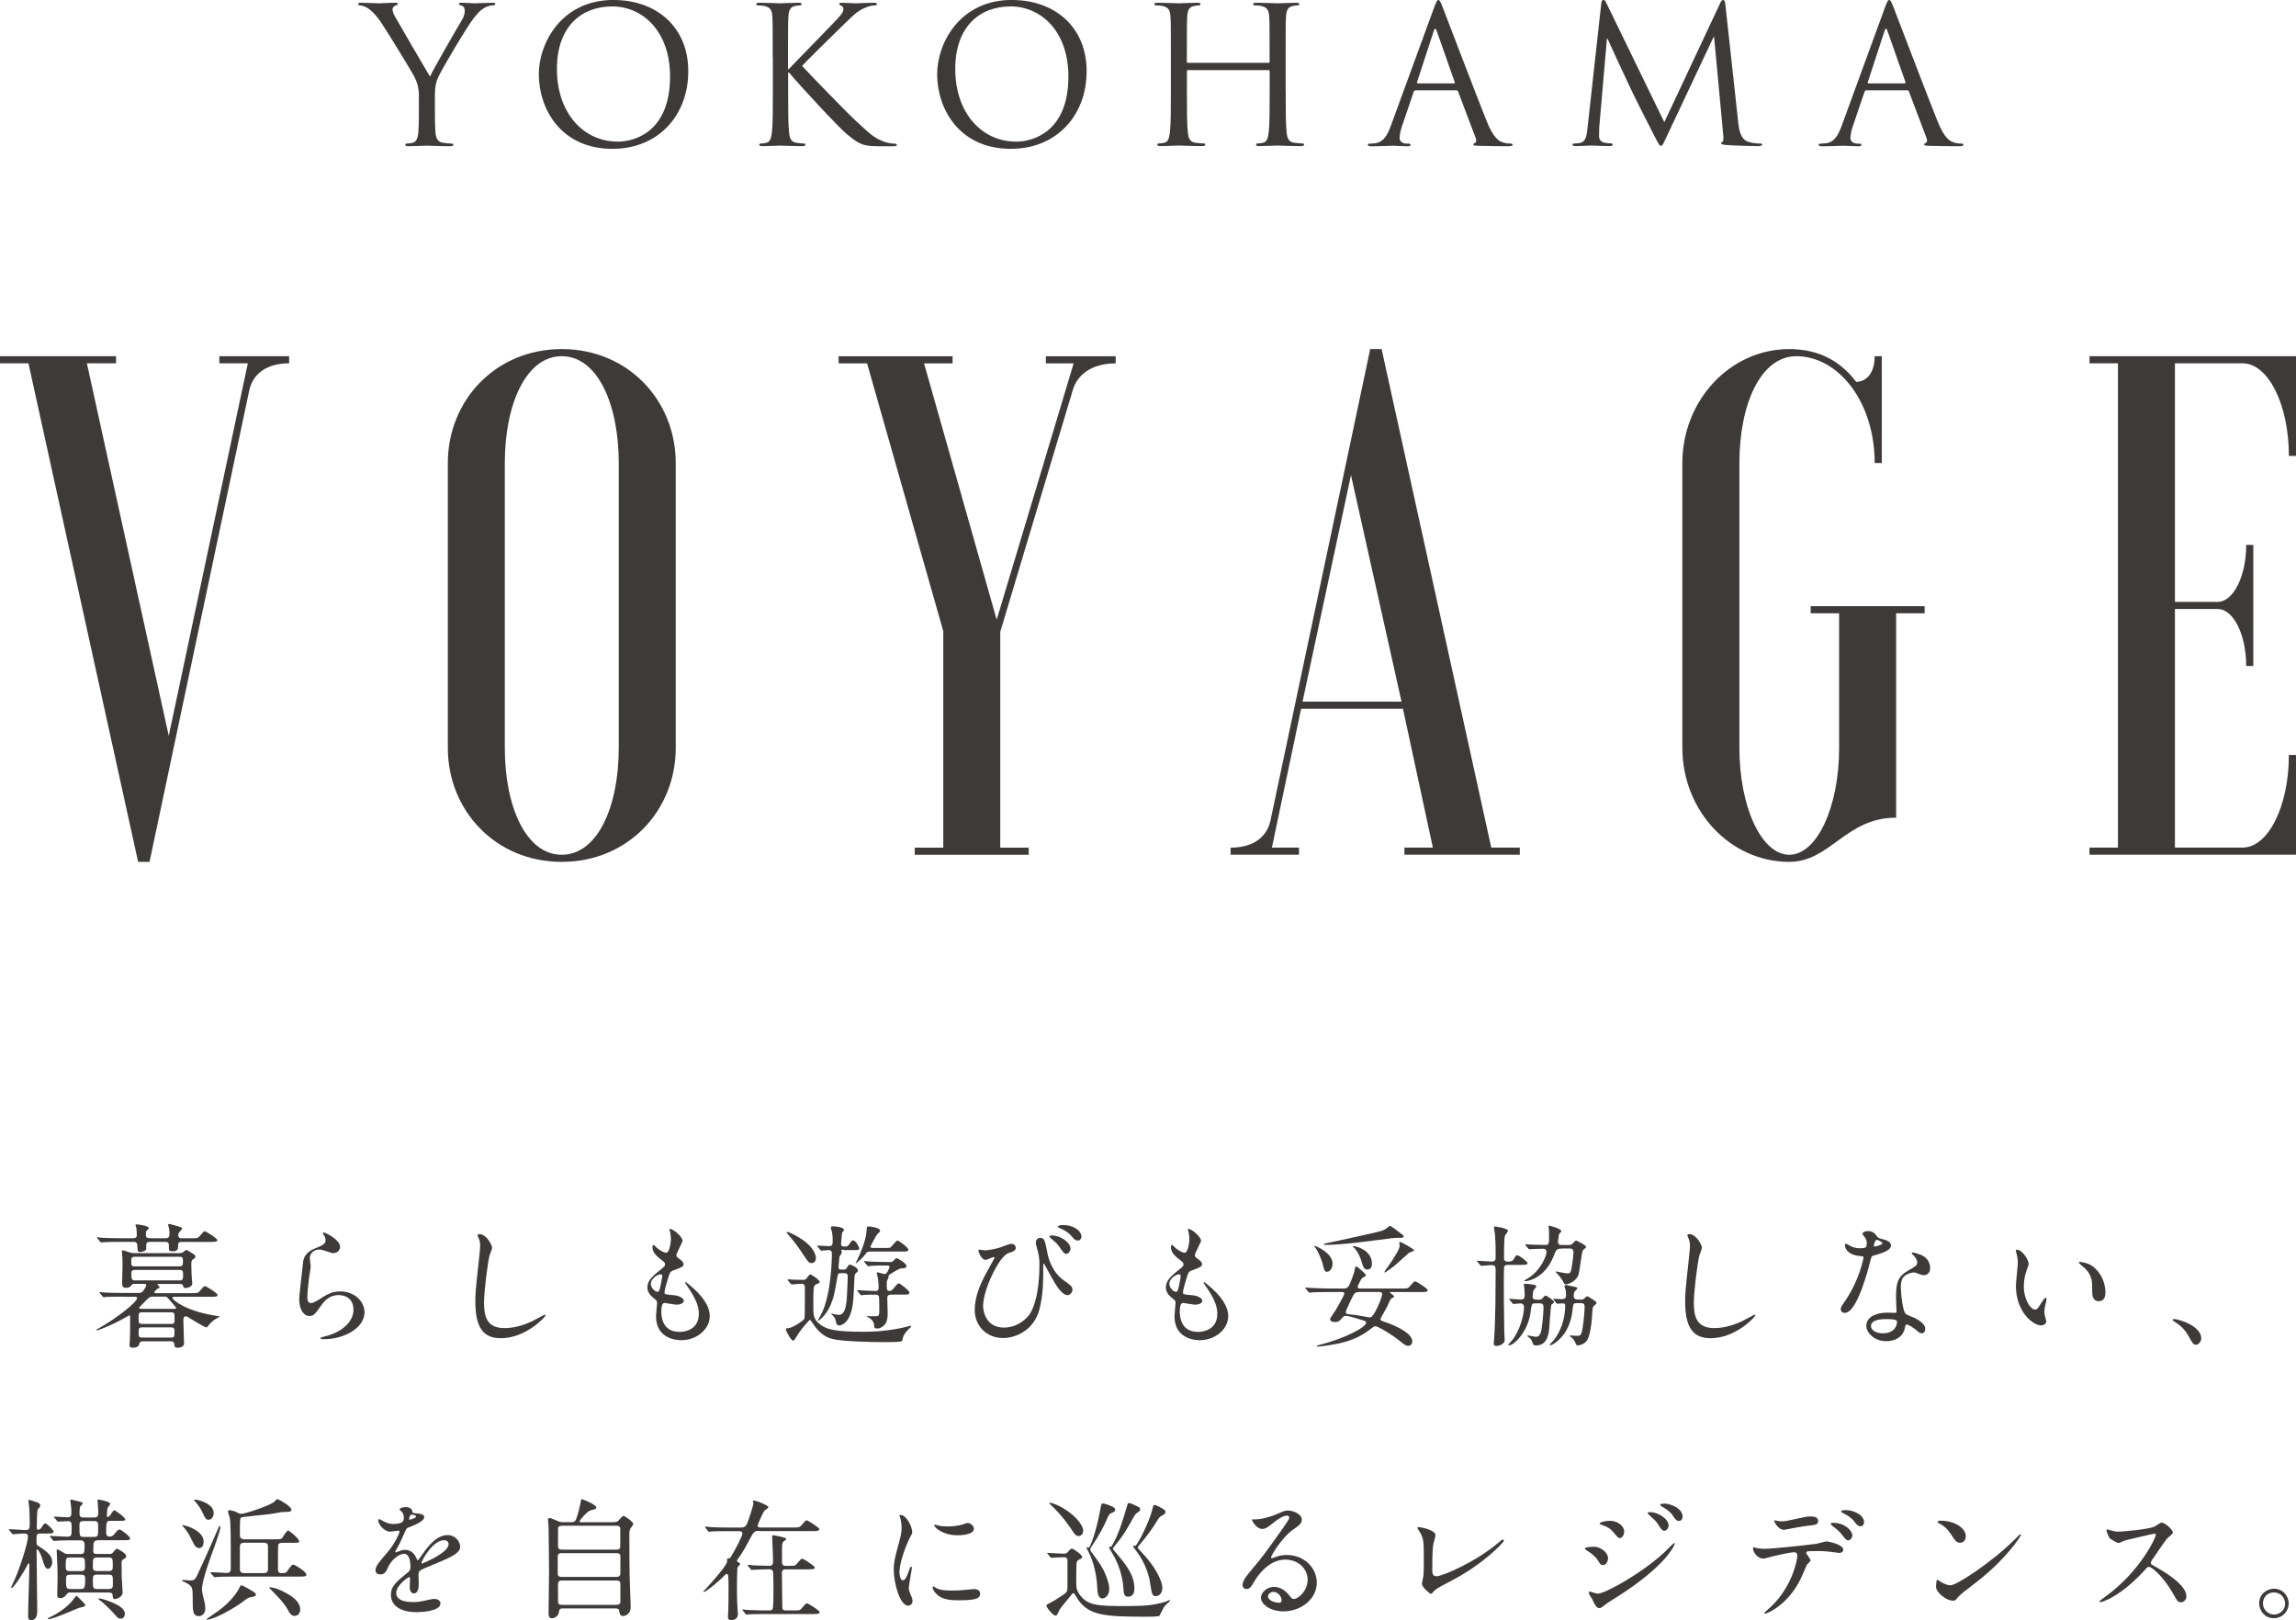 <?xml version="1.0" encoding="UTF-8"?>
<svg id="_レイヤー_2" data-name="レイヤー 2" xmlns="http://www.w3.org/2000/svg" viewBox="0 0 367.91 259.61">
  <defs>
    <style>
      .cls-1 {
        fill: #3e3a39;
      }
    </style>
  </defs>
  <g id="_レイヤー_1-2" data-name="レイヤー 1">
    <g>
      <g>
        <path class="cls-1" d="M19.78,207.78c-1.88,0-2.49.04-2.71.04-.06.02-.38.06-.45.06s-.11-.06-.19-.15l-.4-.49c-.09-.09-.09-.11-.09-.13,0-.04.02-.06.06-.06.15,0,.81.06.94.08,1.04.04,1.92.06,2.92.06h2.26c.34,0,.6,0,.85-.36.06-.09.47-.64.47-.89,0-.21-.23-.21-.36-.21h-1.51c-.28,0-.38.02-.53.26-.19.28-.49.38-.83.38-.6,0-.64-.34-.64-.87,0-.36.06-2.04.06-2.39,0-.02,0-1.45-.02-1.6-.02-.17-.08-.92-.08-1.06,0-.09.06-.09.15-.09.17,0,.96.3,1.11.34.4.11.6.11.94.11h6.92c.25,0,.49,0,.75-.19.08-.04.36-.34.43-.34.13,0,1.11.64,1.3.77.11.09.19.17.19.3,0,.19-.08.26-.43.49-.23.17-.23.28-.23,1.09s.06,1.75.11,2.3c0,.11.04.34.04.43,0,.66-1.02.75-1.04.75-.32,0-.36-.15-.43-.34-.06-.28-.23-.32-.53-.32h-3.37c-.11,0-.21,0-.21.06,0,.09.34.36.34.43,0,.11-.02.15-.32.28-.19.09-.51.43-.51.58,0,.13.17.13.28.13h5.64c.96,0,1.07,0,1.36-.36.6-.7.66-.77.87-.77.13,0,1.98,1.13,1.98,1.41,0,.3-.43.3-1.15.3h-5.75c-.17,0-.34,0-.34.17,0,.32,2.02,2.02,6.52,2.79.13.02,1.07.17,1.07.21s-.43.23-.49.28c-.66.38-.72.47-1.32,1.13-.04.04-.23.32-.26.32-.53,0-3.11-1.79-3.34-1.79-.43,0-.43.45-.43.66,0,.28.11,3.6.11,3.73,0,.49-.64.66-1.04.66-.49,0-.51-.28-.53-.6-.04-.43-.38-.43-.53-.43h-4.47c-.17,0-.49,0-.58.32-.06.3-.17.7-1.06.7-.28,0-.53-.02-.53-.49,0-.13.04-.64.06-.75.04-.7.04-1.55.04-2.26v-1.51c0-.09-.04-.17-.15-.17-.02,0-1.32.75-1.53.85-.75.4-3.2,1.55-3.71,1.55-.04,0-.08-.02-.08-.06,0-.02.36-.21.58-.34,2.73-1.55,6.01-4.11,6.01-4.77,0-.21-.28-.21-.45-.21h-1.7ZM26.41,198.43c.6,0,.75-.19.75-.68,0-.3-.04-.66-.06-.89-.02-.11-.17-.51-.17-.6,0-.11.15-.13.21-.13.04,0,1.77.47,1.9.55.09.04.13.11.13.21s-.19.3-.32.43c-.19.21-.28.3-.28.6,0,.51.34.51.68.51h1.38c.94,0,1.07.02,1.36-.34.62-.7.66-.79.85-.79.13,0,1.98,1.13,1.98,1.41,0,.3-.43.3-1.13.3h-4.49c-.41,0-.66.06-.66.47,0,.04,0,.6-.06.68-.17.26-.38.36-.81.36-.55,0-.6-.19-.6-.45,0-.94,0-1.07-.7-1.07h-2.22c-.34,0-.72,0-.72.51v.66c-.15.36-.77.45-.96.45-.43,0-.4-.06-.47-1.02-.02-.55-.28-.6-.7-.6h-2.41c-.51,0-1.81.02-2.37.06-.04,0-.25.04-.3.04-.08,0-.13-.06-.19-.15l-.41-.49c-.08-.09-.11-.11-.11-.13,0-.04.04-.06.08-.06.15,0,.79.09.94.09,1.04.04,1.92.06,2.92.06h1.83c.38,0,.64-.04.64-.49,0-.04,0-.66-.06-1.15-.02-.06-.15-.38-.15-.45,0-.13.15-.13.19-.13.21,0,1.94.23,1.94.58,0,.13-.04.15-.34.43-.13.11-.13.34-.13.49,0,.57.06.72.77.72h2.26ZM21.63,201.39c-.53,0-.6.13-.6.77s.06.77.6.77h7.09c.51,0,.6-.13.6-.77s-.06-.77-.6-.77h-7.09ZM28.77,205.18c.57,0,.57-.26.57-.85s0-.83-.57-.83h-7.14c-.58,0-.58.3-.58.68,0,.83.09,1,.6,1h7.12ZM22.81,210.29c-.6,0-.6.17-.6.94s0,.92.6.92h4.58c.58,0,.58-.15.58-.92s0-.94-.58-.94h-4.58ZM27.36,214.34c.6,0,.6-.17.6-.92,0-.49,0-.72-.6-.72h-4.54c-.6,0-.6.21-.6.83s0,.81.6.81h4.54ZM27.77,209.74c.34,0,.45,0,.45-.15,0-.09-.38-.51-.51-.66-.15-.15-.83-.98-.92-1.04-.15-.11-.26-.11-.47-.11h-1.81c-.3,0-.49,0-.85.36-.17.17-1.36,1.32-1.36,1.43,0,.17.23.17.34.17h5.13Z"/>
        <path class="cls-1" d="M54.5,199.79c0,.43-.34,1.02-1.09,1.02-.19,0-.3-.02-1.26-.36-.34-.13-.68-.21-1-.21-.87,0-1.51.6-1.51,1.41,0,.19.15,1.11.15,1.3s-.21,1.45-.26,1.75c-.11.79-.28,2.6-.28,3.13,0,.32.02.98.55.98.4,0,1.02-.38,1.24-.51,1.3-.85,2.11-1.36,3.47-1.36,2.28,0,3.9,1.6,3.9,3.34,0,2.6-3.39,4.32-6.48,4.32-.28,0-.58,0-.58-.17,0-.11.47-.21.62-.26,2.66-.6,4.67-2.28,4.67-4.28,0-2.24-1.94-2.36-2.36-2.36-.75,0-1.83.23-2.77,1.6-.98,1.38-1.21,1.75-1.94,1.75-.89,0-1.62-1.02-1.62-2.66,0-.89.51-4.81.58-5.6.06-.75.15-1.83,1.94-2.56,1.19-.49,1.7-.7,1.7-1.32,0-.4-.15-.64-.36-.96-.04-.08-.11-.21-.04-.28.15-.13,2.73,1.11,2.73,2.3Z"/>
        <path class="cls-1" d="M78.85,199.98c0,.21-.36,1.02-.4,1.19-.3,1.09-.89,5.79-.89,7.58,0,2.15.4,4.07,3.26,4.07,1.04,0,2.58-.21,4.47-1.11.32-.15,1.94-1.04,2.02-1.04s.11.06.11.11c0,.23-3.15,3.66-7.16,3.66-2.77,0-4.09-1.6-4.09-5.88,0-1.32.04-1.75.49-5.92.08-.7.28-2.45.28-3.05,0-.38-.06-.75-.19-1.04-.02-.06-.23-.55-.23-.58,0-.15.17-.21.3-.21,1.11,0,2.04,1.73,2.04,2.22Z"/>
        <path class="cls-1" d="M109.38,198.83c0,.19-1,1.98-1,2.34,0,.15.11.3.38.49.51.36.77.6.77.92,0,.34-.23.51-1.58.98-.58.19-.62.34-1.02,1.68-.13.45-.45,1.47-.45,1.85,0,.34.08.34,1.58.47.51.04,1.51.36,1.51.89,0,.38-.58.62-1.11.62-.32,0-1.85-.28-1.96-.28-.53,0-.53,1-.53,1.47.02.96.28,3.17,2.94,3.17.9,0,3.07-.38,3.07-2.9,0-.92-.19-2.13-2.11-4.81-.06-.09-.08-.15-.08-.21,0-.19.47.21.53.26,2.45,1.98,3.41,3.66,3.41,5.16,0,2.02-2.04,3.83-4.54,3.83-.4,0-4.07,0-4.07-3.86,0-.34.17-1.79.17-2.09,0-.26-.04-.4-.4-.68-.77-.57-1.15-1.15-1.15-1.81s.23-1.34,1.58-2.43c1.11-.89,1.24-.98,1.24-1.28,0-.28-.11-.36-.58-.72-.62-.49-1.43-1.13-1.43-2.02,0-.15.04-.38.19-.38.11,0,.47.45.55.51.58.47,1.19.75,1.45.75.6,0,.77-1.9.77-2.19,0-.43-.11-1.13-.21-1.43-.04-.09-.04-.15-.04-.21.64-.06,2.13,1.34,2.13,1.92ZM105.84,204.2c-.49,0-1.55.72-1.55,1.53,0,.64.66,1.28,1.09,1.28.08,0,.19-.06.23-.17.19-.36.51-2.17.51-2.28,0-.17,0-.36-.28-.36Z"/>
        <path class="cls-1" d="M126.27,205.2q-.08-.11-.08-.15s.04-.04.06-.04c.15,0,.94.06,1.11.06.4.02.55.02,1.32.02.23,0,.38,0,.58-.26.28-.38.43-.6.58-.6.23,0,1.51.89,1.51,1.21,0,.13-.13.19-.62.4-.4.17-.4.51-.4,3.54,0,1.38,0,2.04,1.13,2.88,1.06.81,2.45,1.15,6.99,1.15,3.49,0,5.96-.6,6.62-.75.13-.02.75-.21.83-.21.04,0,.11.02.11.09s-.23.28-.43.47c-.21.21-.85.89-.94,1.53-.02.26-.04.3-.17.38-.21.15-2.28.15-2.71.15-1.87,0-6.69-.09-8.41-.51-1.51-.38-2.49-1.53-3.15-2.56-.3-.45-.34-.49-.41-.49-.11,0-1.41,1.41-2.09,2.58q-.45.75-.58.75c-.38,0-1.19-1.58-1.19-1.81,0-.19.15-.19.38-.19.51,0,2.36-1.11,2.56-1.49.09-.19.11-.19.11-4.98,0-.66-.41-.66-.6-.66-.23,0-1.34.11-1.51.11-.08,0-.11-.04-.19-.13l-.41-.49ZM130.73,201.63c0,.43-.23.77-.7.77-.4,0-.51-.15-1.32-1.36-.49-.77-1.34-1.98-2.32-3.11-.32-.34-.34-.4-.34-.43,0-.06.04-.09.09-.09.3,0,1.47.62,1.94.92,2.41,1.47,2.66,2.85,2.66,3.3ZM135.18,200.26c-.23,0-.38,0-.38.13,0,.04.11.23.11.28,0,.13-.36.62-.4.75-.04.51-.15,1.58-.15,1.64,0,.38.17.38.45.38h.41c.23,0,.32,0,.47-.26.25-.43.32-.53.53-.53.15,0,1.26.47,1.26.94,0,.13-.08.21-.15.26-.28.26-.36.3-.38.51-.09.98-.13,3-.23,4.05-.36,3.81-2.04,3.98-2.24,3.98-.32,0-.43-.21-.47-.38-.15-.62-.17-.75-.49-1.13-.04-.06-.32-.28-.32-.36,0-.04.02-.04.04-.04.06,0,.3.08.36.11.3.04.68.11.83.11.81,0,1.15-.98,1.26-2.68.06-1.09.15-2.66.15-3.45,0-.47-.21-.55-.55-.55h-.53c-.32,0-.47.04-.55.47-.55,3.13-.6,3.41-1.17,4.75-.6,1.41-1.77,2.41-1.94,2.41-.02,0-.04,0-.04-.04,0-.02.43-.79.51-.96,1.64-3.15,1.73-8.86,1.73-9.78,0-.21-.04-.55-.51-.55-.17,0-1.04.09-1.17.09-.06,0-.11-.04-.19-.13l-.4-.49q-.08-.11-.08-.15s.04-.04.06-.04c.26,0,1.45.08,1.7.08.72,0,.72-.11.72-1.06,0-.32-.02-.72-.11-1.19-.02-.11-.19-.6-.19-.7,0-.15.11-.21.36-.21.36,0,1.75.11,1.75.58,0,.09-.28.36-.3.45-.04.17-.17,1.73-.17,1.81,0,.36.3.4.72.4.21,0,.38-.06.6-.38.32-.49.41-.62.62-.62.38,0,.96,1.02.96,1.26,0,.3-.11.3-.96.3h-1.49ZM139.54,200.56c-.55,0-.6.04-1.02.6-.49.64-1.38,1.3-1.38,1.3-.02,0-.04-.02-.04-.04s.04-.09.26-.53c1.28-2.62,1.49-4.22,1.51-4.73.02-.58.02-.62.36-.62.17,0,1.79.15,1.79.68,0,.15-.04.19-.41.51-.21.21-1.13,1.96-1.13,2.04,0,.21.26.21.49.21h1.64c.55,0,.89,0,1.04-.06.21-.11.92-1.13,1.17-1.13.21,0,1.73,1.13,1.73,1.45s-.28.32-.87.32h-5.13ZM142.78,207.46c-.55,0-.6.3-.6.58,0,.38.06,2.02.06,2.36,0,1.24-.23,1.7-.77,2.15-.26.19-.58.34-.9.34-.47,0-.47-.17-.49-.45-.02-.75-.62-1.15-.75-1.24-.08-.04-.43-.17-.43-.23s.13-.06.17-.06c.23,0,1.24.02,1.43,0,.26-.02.4-.09.4-.89,0-.4,0-1.75-.04-2.07-.02-.26-.08-.49-.6-.49s-1.24,0-1.77.04c-.06.02-.38.06-.45.06-.15,0-.7-.75-.7-.77,0-.04.04-.06.08-.06s.72.06.83.06c.47.02,1.7.09,2.09.09.45,0,.45-.38.45-.62,0-.79-.11-1.36-.15-1.6-.02-.11-.15-.58-.15-.66s.06-.11.11-.11c.19,0,1,.28,1.17.28.36,0,.77-.98.77-1.19,0-.13-.08-.19-.43-.19h-1.11c-.28,0-1.26.04-1.68.08-.04.02-.17.04-.19.04-.08,0-.11-.06-.19-.15l-.41-.49c-.08-.09-.08-.11-.08-.13,0-.04.02-.06.06-.06.15,0,.81.06.96.09.81.02,1.77.06,2.56.06h.64c.26,0,.36-.04.6-.3.08-.11.25-.32.43-.32.08,0,1.55.79,1.55,1.28,0,.32-.34.34-.66.34-.36.02-.47.06-1.49.66-.26.15-.72.43-.72.55,0,.19,0,.38-.08.47-.19.26-.21.32-.21,1.02,0,.75.08.94.43.94s.51-.23.64-.38c.62-.75.68-.83.87-.83.21,0,1.7,1.15,1.7,1.47s-.38.32-.58.32h-2.39Z"/>
        <path class="cls-1" d="M160.49,199.81c1.21-.45,1.34-.49,1.6-.49.53,0,.68.47.68.6,0,.49-.38.62-1.19.89-1.45.47-4.05,5.84-4.05,8.46,0,.92.51,3.47,3.32,3.47,2.11,0,3.68-1.36,4.24-2.3,1.47-2.45,1.47-7.01,1.47-7.69,0-.83-.04-1.45-.28-2.32-.28-.96-.3-1.07-.3-1.3,0-.6.45-.77.7-.77.68,0,.75.38,1.17,2.49.19.98.81,3.07,2.68,4.37,1.13.79,1.32,1.02,1.32,1.43,0,.49-.43.89-.77.89-.94,0-1.92-1.68-2.47-2.66-.21-.36-1.28-2.41-1.36-2.41-.06,0-.08.21-.08.26,0,2.47,0,4.62-.58,6.97-.87,3.49-3.83,4.71-5.88,4.71-2.62,0-4.52-1.96-4.52-4.49,0-2.24.98-4.37,2.02-6.24.08-.17,1.17-2.11,1.17-2.13,0-.06-.09-.11-.15-.11-.21,0-1.07.45-1.26.45-.81,0-1.19-1.43-1.19-1.45,0-.11.04-.19.13-.19.06,0,.83.11.98.11.13,0,1.38-.11,2.58-.53ZM171.54,200.11c0,.28-.28.81-.66.81-.34,0-.51-.21-1.06-1.04-.32-.45-.55-.7-1.38-1.41-.08-.06-.28-.23-.28-.32,0-.11.19-.17.38-.17,1.41,0,3,1.11,3,2.13ZM173.29,198.17c0,.23-.17.62-.55.62-.45,0-.72-.3-1.11-.79-.32-.4-1.15-.96-1.85-1.21-.21-.09-.26-.19-.26-.23,0-.15.41-.26.79-.26,1.68,0,2.98.89,2.98,1.87Z"/>
        <path class="cls-1" d="M192.46,198.83c0,.19-1,1.98-1,2.34,0,.15.11.3.38.49.51.36.77.6.77.92,0,.34-.23.51-1.58.98-.58.19-.62.34-1.02,1.68-.13.45-.45,1.47-.45,1.85,0,.34.08.34,1.58.47.51.04,1.51.36,1.51.89,0,.38-.58.62-1.11.62-.32,0-1.85-.28-1.96-.28-.53,0-.53,1-.53,1.47.02.96.28,3.17,2.94,3.17.9,0,3.07-.38,3.07-2.9,0-.92-.19-2.13-2.11-4.81-.06-.09-.08-.15-.08-.21,0-.19.47.21.53.26,2.45,1.98,3.41,3.66,3.41,5.16,0,2.02-2.04,3.83-4.54,3.83-.4,0-4.07,0-4.07-3.86,0-.34.17-1.79.17-2.09,0-.26-.04-.4-.4-.68-.77-.57-1.15-1.15-1.15-1.81s.23-1.34,1.58-2.43c1.11-.89,1.24-.98,1.24-1.28,0-.28-.11-.36-.58-.72-.62-.49-1.43-1.13-1.43-2.02,0-.15.04-.38.19-.38.11,0,.47.45.55.51.58.47,1.19.75,1.45.75.6,0,.77-1.9.77-2.19,0-.43-.11-1.13-.21-1.43-.04-.09-.04-.15-.04-.21.64-.06,2.13,1.34,2.13,1.92ZM188.92,204.2c-.49,0-1.55.72-1.55,1.53,0,.64.66,1.28,1.09,1.28.08,0,.19-.06.23-.17.19-.36.51-2.17.51-2.28,0-.17,0-.36-.28-.36Z"/>
        <path class="cls-1" d="M212.98,207.04c-.47,0-1.94,0-2.68.06-.06,0-.38.04-.45.04-.08,0-.13-.04-.19-.13l-.41-.49c-.08-.11-.11-.11-.11-.15s.04-.04.09-.04c.15,0,.81.06.94.06.98.04,1.94.09,2.92.09h2.15c.66,0,.85,0,1.55-2.02.26-.7.28-.87.34-1.28.02-.11.02-.23.21-.23s1.47,1.17,1.51,1.34v.06c0,.13-.06.19-.51.4-.23.11-.79,1.32-.79,1.45,0,.28.15.28.6.28h6.43c.94,0,1.04,0,1.34-.36.6-.7.68-.79.87-.79.13,0,1.98,1.13,1.98,1.41,0,.3-.43.3-1.13.3h-4.79c-.06,0-.15,0-.15.06s.7.51.7.66c0,.13-.51.34-.58.43-.06.06-.47,1.06-.58,1.26-.08.17-.66,1.21-.92,1.66-.04.06-.11.17-.11.28,0,.21.26.3.45.36,2.68.89,4.64,2.07,4.64,3.2,0,.47-.34.72-.64.72-.34,0-.6-.15-1.49-.89-.94-.77-3.32-2.26-3.79-2.26-.19,0-.21.02-.87.53-1.47,1.17-3.26,1.87-5.11,2.26-.72.15-2.62.47-3.22.47-.04,0-.19,0-.19-.11,0-.04.04-.06.49-.17,4.09-1.04,7.43-2.83,7.43-3.54,0-.23-.11-.26-.98-.53-.11-.04-1.81-.58-2.3-.58-.19,0-.34.06-.58.36-.4.49-.62.64-1.09.64-.26,0-.83-.06-.83-.45,0-.21.72-1.17.85-1.38.26-.43,1.45-2.49,1.45-2.77,0-.21-.3-.21-.51-.21h-1.98ZM210.65,199.64c.13,0,2.88,1.09,2.88,2.85,0,.77-.43,1.3-.89,1.3-.38,0-.43-.15-.72-1.36-.08-.3-.72-2.04-1.19-2.53-.04-.06-.15-.17-.13-.21,0-.04.04-.04.06-.04ZM222.77,196.45c.15,0,2.04,1.45,2.11,1.53.02.06.04.13.04.15,0,.13-.17.23-.38.23-.89,0-1-.02-1.58.06-2.96.38-7.73,1.07-10.63,1.07-.06,0-.17-.02-.17-.11s.04-.11.43-.17c1.11-.21,6.52-1.41,7.65-1.68,1.58-.36,1.68-.47,2.36-1.04.04,0,.11-.04.17-.04ZM217.92,207.04c-.38,0-.72,0-.98.38-.21.32-1.3,2.6-1.3,2.83,0,.17.11.28.28.32s1.09.13,1.3.15c.36.04,2.02.38,2.24.38.28,0,.4-.09.75-.64.85-1.45,1.26-2.79,1.26-3.05,0-.38-.28-.38-.6-.38h-2.94ZM216.9,199.69c.43,0,2.94.64,2.94,2.81,0,.77-.43.94-.72.94-.55,0-.68-.4-.89-1.11-.49-1.66-1.15-2.28-1.24-2.36-.17-.13-.21-.17-.21-.21,0-.02.02-.06.13-.06ZM224.39,199.03c.15,0,2.21,1.13,2.21,1.32,0,.15-.68.32-.79.38s-1.68,1.53-2.02,1.81c-.72.62-1.79,1.38-1.9,1.38-.04,0-.06-.02-.06-.06,0-.11.47-.75.6-.92,1.17-1.66,1.85-2.85,1.85-3.3,0-.08-.06-.38-.06-.49,0-.09.11-.13.17-.13Z"/>
        <path class="cls-1" d="M241.67,202.69c-.17,0-.6,0-.66.36-.02.09-.04,1.49-.04,1.98,0,3,0,4.26.08,8.39,0,.19.06,1.13.06,1.34,0,.53-.75.92-1.32.92-.3,0-.43-.15-.43-.36v-.15c.08-.49.3-3.32.3-11.46,0-.75,0-.98-.72-.98-.23,0-1.38.11-1.58.11-.09,0-.13-.04-.19-.13l-.4-.49c-.06-.06-.11-.11-.11-.15s.06-.04.08-.04c.26,0,1.9.13,2.24.13.6,0,.68-.26.68-.68,0-1.38,0-2.3-.11-3.73-.02-.15-.15-.85-.15-1,0-.06,0-.21.17-.21.08,0,2.07.28,2.07.7,0,.15-.49.7-.51.85-.13.55-.13,2.85-.13,3.51,0,.19,0,.57.64.57.26,0,.7-.04.85-.3.41-.66.43-.72.64-.72.28,0,1.64,1.02,1.64,1.24,0,.3-.43.3-1.15.3h-1.96ZM246.04,208.85c-.6,0-.62.13-.77,1.38-.38,3.05-2.6,5.35-3.47,5.35-.09,0-.13-.04-.13-.09.04-.04.68-.77.77-.89,1.02-1.36,1.77-3.73,1.77-5.15,0-.58-.47-.58-.62-.58s-.96.09-1.07.09c-.08,0-.13-.06-.19-.15l-.41-.49c-.08-.09-.11-.11-.11-.13,0-.04.04-.06.09-.06.28,0,1.53.11,1.79.11.28,0,.62-.04.62-.66,0-.11-.02-1.11-.06-1.28,0-.06-.08-.36-.08-.43,0-.13.08-.15.3-.15.08,0,1.73.09,1.73.4,0,.13-.45.58-.49.68-.06.19-.13.83-.13.96,0,.51.45.51.64.51h.4c.08,0,.26,0,.43-.11.11-.08.45-.55.58-.55.26,0,1.41.83,1.41,1.04,0,.11-.4.36-.45.43-.11.19-.3,3.32-.36,3.96-.08.66-.28,2.56-2.07,2.56-.43,0-.45-.04-.68-.66-.15-.4-.34-.53-.6-.72-.02-.02-.13-.11-.13-.17s.06-.06.11-.06c.08,0,1.06.23,1.28.23.55,0,.77-.64.85-1.09.17-.94.34-2.77.34-3.66,0-.6-.34-.62-.66-.62h-.62ZM250.19,200.09c-.77,0-.83.17-1.28,1.3-1.28,3.2-3.81,3.92-4.54,3.92-.06,0-.11-.02-.11-.09,0-.04.77-.49.92-.6,1.85-1.32,2.64-3.49,2.64-3.98,0-.4-.3-.53-.45-.53-.45,0-1.7.02-2.11.06-.04.02-.13.02-.19.02s-.11-.04-.19-.13l-.4-.49c-.06-.06-.08-.11-.08-.15,0-.02.02-.04.06-.04.13,0,.66.06.77.06.36.02,2,.06,2.37.06.62,0,.62-.15.62-1.53,0-.3,0-.92-.04-1.19-.02-.04-.06-.21-.06-.26,0-.06.04-.11.11-.11.08,0,1.96.47,1.96.87,0,.11-.36.43-.38.53-.02.04-.17,1.11-.17,1.21,0,.49.49.49.64.49h1c.21,0,.53,0,.81-.32.17-.19.36-.4.47-.4.06,0,1.58.72,1.58,1,0,.15-.04.17-.47.53-.23.19-.53,3.39-.75,4-.36,1-1.58,1.49-2.02,1.49-.19,0-.21-.04-.45-.49-.19-.38-.72-1.02-.96-1.28-.02-.02-.21-.19-.21-.23,0-.06.06-.06.11-.06.02,0,1.45.3,1.73.3.58,0,.6,0,.89-2.04.04-.23.13-.94.13-1.34,0-.55-.36-.6-.62-.6h-1.3ZM248.98,208.29c-.06-.04-.08-.11-.08-.13,0-.04.02-.04.06-.04.08,0,1.09.06,1.3.06.49,0,.68-.19.68-.62,0-.04,0-.55-.08-.89-.02-.09-.17-.45-.17-.53,0-.13.11-.23.3-.23.3.06,1.11.26,1.53.34.13.04.23.11.23.21s-.43.47-.47.55c-.06.15-.11.3-.11.6,0,.43.13.64.7.64h.51c.15,0,.3,0,.51-.19.34-.32.38-.34.45-.34.11,0,1.49.81,1.49,1.04,0,.15-.04.19-.45.53-.19.15-.19.34-.3,2.02-.06.77-.3,2.9-.83,3.56-.41.53-1.09.72-1.45.72-.19,0-.19-.02-.43-.55-.19-.47-.6-.75-.68-.81-.13-.09-.15-.13-.15-.17,0-.06.06-.06.08-.06.19,0,1,.06,1.17.06.55,0,.62-.26.79-1.17.23-1.3.34-3.05.34-3.49,0-.58-.36-.58-.7-.58h-.47c-.62,0-.64.04-.75.96-.09.89-.38,3.49-2.6,5.26-.49.38-.87.53-1,.53-.06,0-.08-.04-.08-.06,0-.13.47-.53.55-.62,1.28-1.53,1.94-3.71,1.94-5.69,0-.26-.13-.34-.43-.34-.13,0-.75.06-.83.06-.06,0-.11-.04-.19-.15l-.41-.49Z"/>
        <path class="cls-1" d="M272.71,199.98c0,.21-.36,1.02-.4,1.19-.3,1.09-.89,5.79-.89,7.58,0,2.15.4,4.07,3.26,4.07,1.04,0,2.58-.21,4.47-1.11.32-.15,1.94-1.04,2.02-1.04s.11.06.11.11c0,.23-3.15,3.66-7.16,3.66-2.77,0-4.09-1.6-4.09-5.88,0-1.32.04-1.75.49-5.92.08-.7.28-2.45.28-3.05,0-.38-.06-.75-.19-1.04-.02-.06-.23-.55-.23-.58,0-.15.17-.21.3-.21,1.11,0,2.04,1.73,2.04,2.22Z"/>
        <path class="cls-1" d="M299.15,199.26c0-.32-.11-.64-.3-.94-.06-.11-.41-.51-.41-.6,0-.26.45-.45.87-.45.85,0,1.19.47,1.53.94.11.15.32.23.96.4.4.11,1.21.34,1.21.94,0,.81-1.19,1.19-2.92,1.7-.19.06-.21.13-.41.87-.25,1.06-2.09,8.26-4.05,8.26-.58,0-.66-.38-.66-.6,0-.3.06-.4.7-1.32,2.32-3.41,2.94-6.84,2.94-6.94,0-.19-.15-.21-.47-.23-2.51-.21-2.51-1.7-2.51-1.73,0-.09.02-.26.15-.26.08,0,.15.02.58.28.23.15.83.45,1.64.45.04,0,.79,0,.94-.13.15-.13.19-.47.19-.66ZM305.28,212.6c-.28,1.85-1.9,2.32-3,2.32-2.02,0-3.22-1.41-3.22-2.47,0-1.38,1.51-2.11,3.43-2.11.17,0,.96.04,1.11.04.19,0,.3-.02.3-.23,0-.32-.08-1.75-.08-2.04,0-2.34.13-3.47,1.92-4.49,1.32-.77,1.47-.83,1.47-1.38,0-.47-.47-.96-.6-1.09-.19-.17-.28-.26-.28-.34,0-.06.06-.11.15-.11.15,0,.81.19,1.26.36,1.47.55,1.55,1.85,1.55,2.17,0,.81-.58,1.11-1,1.11-.02,0-.28,0-.49-.09-.81-.3-.89-.34-1.15-.34-.51,0-1.21.3-1.55.64-.49.47-.51,1.24-.51,1.77s.21,3.83.85,4.28c.19.15,1.19.49,1.38.6.45.23,1.68.92,1.68,1.7,0,.36-.15.75-.58.75-.21,0-.34-.06-.66-.34-.58-.51-1.55-1.17-1.85-1.04-.08.04-.08.13-.13.34ZM302.21,211.38c-.49,0-2.41,0-2.41,1.13,0,.51.64,1.15,1.92,1.15,2.07,0,2.36-1.62,2.24-1.96-.11-.32-1.26-.32-1.75-.32ZM301.64,199.2c0-.15-.75-.53-.87-.53-.36,0-.51.87-.51.94,0,.04.02.11.04.13.06.06,1.34-.21,1.34-.53Z"/>
        <path class="cls-1" d="M325.07,202.54c0,.17-.04.23-.26.85-.3.83-.51,1.62-.51,2.75,0,2.15,1.11,3.71,1.77,3.71.36,0,.45-.11,1.09-1.17.13-.21.49-.72.66-.72.06,0,.11.09.11.17s-.04.36-.06.43c-.23.98-.28,1.17-.28,1.62,0,.36.06.64.13.85.06.23.17.6.17.7,0,.43-.45.66-.81.66-1.36,0-4.05-2.24-4.05-6.31,0-.6.3-3.22.3-3.77,0-.43-.08-1-.15-1.24-.15-.53-.17-.6-.17-.72,0-.06.08-.09.13-.09.98,0,1.94,1.7,1.94,2.28ZM335.47,203.03c1.09.87,1.9,2.39,1.9,4.07,0,.4-.04,1.41-1.07,1.41s-1.04-1.15-1.04-1.43c0-1.77,0-2.66-1.13-3.79-.17-.17-1.02-.83-1.02-.96,0-.06.08-.11.19-.11.02,0,1.26.06,2.17.81Z"/>
        <path class="cls-1" d="M351.91,215.49c-.45,0-.53-.15-1.24-1.43-.43-.75-.98-1.49-2.24-2.28-.06-.04-.3-.19-.3-.26s.06-.15.23-.15c.75,0,4.37,1.11,4.37,3.09,0,.51-.43,1.02-.83,1.02Z"/>
        <path class="cls-1" d="M6.51,245.73c-.66,0-.66.32-.66.85,0,.89,0,.98.28,1.15,1.66,1.02,2.24,1.7,2.24,2.56,0,.68-.4,1.11-.68,1.11-.47,0-.68-.81-.83-1.34-.23-.83-.7-1.77-.87-1.77-.02,0-.13,0-.13.15,0,1.55.11,8.37.11,9.78s-.85,1.41-.96,1.41c-.51,0-.51-.49-.51-.64,0-1.3.21-7.07.21-8.27,0-.06-.02-.19-.11-.19s-.15.13-.21.26c-.47.96-2.17,3.66-2.49,3.66-.04,0-.11-.02-.11-.11,0-.04,0-.06.15-.34,1.09-2.13,2.54-6.73,2.54-7.77,0-.49-.32-.49-.85-.49-.23,0-1.41.11-1.53.11-.09,0-.13-.04-.19-.13l-.4-.49c-.06-.06-.11-.11-.11-.15s.04-.04.08-.04c.4,0,2.19.15,2.58.15.7,0,.7-.21.7-1.43,0-.89-.04-2.17-.15-2.79-.04-.3-.06-.47-.06-.51,0-.06.02-.11.15-.11.08,0,.72.21.87.26.79.23.87.43.87.64,0,.23-.08.32-.36.55-.17.15-.19,2.75-.19,3.02,0,.09.02.32.21.32.21,0,.38-.13.51-.32.43-.62.47-.7.62-.7.32,0,1.36,1.11,1.36,1.3,0,.32-.34.32-1.06.32h-1ZM7.77,259.46c-.06,0-.11-.06-.11-.11s.38-.23.47-.26c1.56-.79,2.92-1.75,3.9-3.15.11-.15.17-.23.23-.23s1.41,1.32,1.41,1.51c0,.21-.11.21-1,.43-.21.04-4.07,1.81-4.9,1.81ZM12.9,249.03c.51,0,.66-.13.66-1.26,0-.94-.3-.94-.85-.94h-.51c-.98,0-2.34,0-3.09.06-.06,0-.36.04-.45.04-.06,0-.11-.04-.19-.13l-.4-.49c-.04-.06-.08-.11-.08-.15s.04-.04.06-.04c.38,0,2.26.13,2.68.13.75,0,.75-.19.75-1.43,0-.72,0-1.07-.6-1.07-.23,0-1.36.09-1.55.09-.06,0-.11-.04-.19-.13l-.41-.49c-.04-.06-.08-.11-.08-.15s.04-.04.06-.04c.32,0,1.79.11,2.13.11.6,0,.6-.34.6-.96,0-.32-.04-.77-.11-1.28,0-.09-.06-.38-.06-.45s.02-.15.17-.15c.06,0,1.13.28,1.32.32.36.11.49.13.49.32,0,.09-.3.34-.34.4-.08.09-.17.26-.17,1.11,0,.36,0,.72.64.72h1.73c.64,0,.64-.34.64-.98,0-.28-.13-1.73-.13-1.79,0-.09.13-.11.17-.11.08,0,1.88.32,1.88.7,0,.13-.38.53-.43.66-.06.17-.11,1.17-.11,1.3,0,.11.04.15.13.15.15,0,.36-.26.41-.3.08-.11.47-.79.64-.79.13,0,1.77,1.11,1.77,1.49,0,.15,0,.21-1.09.21h-1.3c-.6,0-.68.06-.68,1.92,0,.15,0,.6.58.6.32,0,.45-.09.68-.34.6-.7.66-.79.89-.79.26,0,1.68,1.07,1.68,1.43,0,.28-.28.28-.87.28h-4c-1.02,0-1.02.17-1.02,1.75,0,.4.21.45.55.45h2.09c.17,0,.32-.04.45-.15.11-.09.51-.7.68-.7.02,0,1.51.66,1.51,1.24,0,.15-.08.26-.45.47-.26.13-.3.23-.3.58,0,.64,0,1.53.02,2.19.02.4.15,2.39.15,2.53,0,.79-1.02,1.07-1.24,1.07-.32,0-.3-.15-.36-.62-.04-.43-.4-.43-.79-.43h-6.05c-.19,0-.32,0-.51.26-.15.23-.45.64-1.04.64-.4,0-.49-.17-.49-.58,0-.38.06-2.26.06-2.68,0-.81,0-1.09-.11-3.56,0-.11-.04-.7-.04-.83,0-.11.06-.15.13-.15.17,0,.96.53,1.15.62.23.11.38.11.55.11h2ZM11.19,249.58c-.66,0-.66.15-.66,1.56,0,.62.38.62.75.62h1.64c.32,0,.7,0,.7-.58,0-1.45,0-1.6-.72-1.6h-1.7ZM11.28,252.33c-.7,0-.7.23-.7,1.02,0,1.19.13,1.28.72,1.28h1.56c.58,0,.79,0,.79-1.49,0-.53,0-.81-.7-.81h-1.66ZM15.09,246.28c.64,0,.64-.17.64-1.6,0-.64,0-.94-.66-.94h-1.68c-.66,0-.66.34-.66.75,0,1.6,0,1.79.64,1.79h1.73ZM17.37,251.75c.7,0,.7-.26.7-.81,0-1.21,0-1.36-.72-1.36h-1.77c-.7,0-.7.21-.7,1.3,0,.62,0,.87.72.87h1.77ZM17.37,254.63c.72,0,.72-.28.72-.92,0-1.26,0-1.38-.72-1.38h-1.79c-.7,0-.7.23-.7.98,0,1.17,0,1.32.75,1.32h1.75ZM20.01,258.57c0,.43-.23.81-.66.81-.38,0-.47-.09-1.19-.92-.38-.43-1.6-1.66-2.26-2.09-.04-.04-.13-.11-.13-.17s.11-.06.13-.06c.4,0,2.07.55,3.02,1.11.13.06,1.09.62,1.09,1.32Z"/>
        <path class="cls-1" d="M30.88,256.33c0-1.94,0-2.11-1.04-2.68-.11-.06-.68-.3-.68-.36,0-.11.11-.11.13-.11.11,0,1,.08,1.19.08.38,0,.75,0,1.11-.81.7-1.51,2-4.32,3.47-7.75.02-.04.06-.15.17-.15.06,0,.08.11.08.15,0,.58-.85,2.85-.92,3.05-.64,1.75-2.02,5.5-2.02,6.86,0,.36.04.77.36,1.94.08.28.17.72.17,1.19,0,.87-.58,1.24-1,1.24-1.02,0-1.02-.81-1.02-2.64ZM32.63,247.05c0,.55-.23,1.02-.7,1.02-.58,0-.77-.43-1.28-1.47-.49-1.02-1.09-1.75-1.24-1.9-.04-.04-.21-.21-.21-.26s.06-.06.08-.06c.11,0,.68.17.94.26.96.36,2.41,1.13,2.41,2.41ZM34.24,242.47c0,.51-.3,1.06-.81,1.06-.43,0-.51-.19-.96-1.11-.17-.36-.47-1-1.19-1.79-.02-.04-.19-.23-.19-.26,0-.06.06-.06.11-.06.49,0,1,.19,1.17.26,1.04.4,1.87.96,1.87,1.9ZM41,255.52c0,.26-.11.28-.85.43-.38.06-.47.13-1.28.75-1.68,1.24-4.71,2.85-5.73,2.85-.04,0-.08-.02-.08-.06s1.7-1.19,2-1.41c1.96-1.43,3.03-3.05,3.3-3.64.15-.32.19-.4.34-.4.19,0,.87.43,1.15.57,1.04.62,1.15.68,1.15.92ZM33.8,252.12q-.08-.13-.08-.15s.04-.04.06-.04c.38,0,2.17.13,2.6.13.21,0,.6-.09.6-.6,0-5.47,0-7.39-.17-8.24-.02-.15-.28-.85-.28-1.02,0-.15.13-.19.23-.19.06,0,.62.02,1.24.36.19.11.38.21.72.21.6,0,4.88-1.43,5.33-2.02.17-.23.26-.32.38-.32.23,0,2.26,1.13,2.26,1.68,0,.36-.41.36-1.04.36-.3,0-.43,0-1.34.17-.6.13-1.45.23-4.5.55-1.15.11-1.17.13-1.28.32-.09.13-.09,1.79-.09,2.73,0,.11.06.62.68.62h5.01c.83,0,.96-.06,1.09-.21.13-.17.68-1.19.94-1.19.28,0,1.77,1.34,1.77,1.68,0,.28-.11.28-1.13.28h-1.62c-.13,0-.45,0-.6.32-.04.11-.04,3.49-.04,3.9,0,.19,0,.64.55.64.13,0,.6-.02.75-.11.19-.13.83-1.26,1.11-1.26.32,0,2.15,1.15,2.15,1.62,0,.3-.38.3-1.13.3h-10.42c-.51,0-1.96,0-2.71.06-.06,0-.38.04-.45.04s-.11-.04-.19-.15l-.41-.47ZM39.06,247.22c-.26,0-.62.08-.62.6v3.79c.09.47.49.47.62.47h3.28c.23,0,.6-.08.6-.62v-3.79c-.08-.45-.49-.45-.6-.45h-3.28ZM48.11,257.87c0,.75-.47,1.07-.87,1.07-.53,0-.77-.32-1.13-1-.64-1.15-1.79-2.3-2.71-3.22-.04-.04-.26-.26-.26-.3,0-.06.13-.06.17-.06s.85-.02,2.58.94c.89.49,2.21,1.36,2.21,2.58Z"/>
        <path class="cls-1" d="M60.17,251.6c0-.64.6-1.32,2.04-3,.96-1.11,1.81-2.88,1.81-3.17,0-.13-.15-.15-.23-.15-.21,0-1.09.17-1.28.17-.81,0-1.9-1.04-1.9-1.87,0-.06,0-.15.13-.15s.68.34.81.4c.25.13.83.38,1.41.38,1.75,0,1.75-.57,1.75-1,0-.13-.02-.47-.17-.75-.06-.11-.51-.49-.51-.62,0-.17.55-.34.94-.34.51,0,1.04.19,1.09.66.02.28.11.32.96.38.15,0,.96.11.96.55,0,.7-1.55,1.3-2.53,1.68-.32.13-.34.17-.81,1.26-.51,1.17-.6,1.34-1.15,2.3-.11.19-.15.26-.15.34,0,.04.02.09.08.09s.47-.15.66-.23c.23-.11.51-.17.83-.17.28,0,1.26.04,1.81,1.3.15.36.17.4.21.4.06,0,.77-.98.87-1.15.7-.98,2.09-2.92,3.94-2.92,1.17,0,2,1,2,1.9,0,1-1.68,1.7-3,2.28-.53.23-2.94,1.19-3.32,1.43-.34.21-.36.45-.36.89,0,.19.04,1.09.04,1.28,0,.34,0,1.56-.79,1.56-.58,0-.66-.7-.66-1.09,0-.21.06-1.24.06-1.26,0-.09,0-.26-.15-.26-.17,0-2.07,1.32-2.07,2.53,0,1.47,2.13,1.47,2.75,1.47.53,0,.94-.04,1.36-.13.3-.04,1.66-.38,1.94-.38.45,0,1.04.21,1.04.72,0,1.32-3.3,1.41-3.81,1.41-2.71,0-4.13-1.11-4.13-2.79,0-1.36.81-2.04,2.81-3.66.21-.17.32-.43.32-.75,0-.96-.17-2.15-1.02-2.15s-2.07.98-2.62,2.26c-.23.53-.47,1.04-1.15,1.04-.41,0-.81-.13-.81-.7ZM65.6,243.55s1.07-.28,1.07-.51c0-.28-.53-.32-.72-.32-.3,0-.38.6-.38.68s0,.15.04.15ZM67.54,250.45s.02.11.08.11,4.26-1.7,4.26-3.11c0-.53-.47-.64-.75-.64-1.77,0-3.6,3.3-3.6,3.64Z"/>
        <path class="cls-1" d="M98.13,243.92c.41,0,.7,0,.96-.23.11-.11.62-.77.81-.77.21,0,1.58.92,1.58,1.32,0,.11-.34.51-.4.6-.23.34-.23.66-.23,1.04,0,2.13,0,4.43.04,6.58,0,.7.17,4.22.17,5.01,0,1.3-1,1.49-1.19,1.49-.55,0-.6-.47-.64-.79-.04-.43-.38-.43-.68-.43h-8.22c-.47,0-.7,0-.77.58-.08.68-.7,1-1.13,1-.53,0-.53-.55-.53-.81,0-.96.08-5.67.08-6.73,0-.55-.06-6.8-.08-7.11-.04-.62-.09-.96-.09-1.13,0-.15.02-.28.23-.28.17,0,.3.04,1.32.47.45.19.53.19.87.19h1.24c.21,0,.53,0,.7-.21.34-.47.79-2.51.87-2.96.09-.47.11-.53.17-.53.13,0,2.34.89,2.34,1.34,0,.23-.13.26-.87.45-.58.15-1.81,1.58-1.81,1.77,0,.15.13.15.43.15h4.83ZM89.99,248.88c-.15,0-.62,0-.62.55v2.79c0,.47.47.47.64.47h8.8c.51,0,.6-.34.6-.53v-2.79c0-.49-.47-.49-.66-.49h-8.75ZM90.04,244.49c-.43,0-.62.17-.62.53v2.77c0,.19,0,.53.6.53h8.73c.17,0,.64,0,.64-.45v-2.85c0-.17,0-.53-.64-.53h-8.71ZM98.77,257.16c.43,0,.64-.13.64-.55v-2.83c0-.28-.13-.51-.6-.51h-8.78c-.62,0-.62.21-.62,1.34,0,.11.02,2.09.02,2.22.02.26.36.34.62.34h8.71Z"/>
        <path class="cls-1" d="M121.67,245.32c-.81,0-.89.13-1.58,1.41-.68,1.3-1.04,1.96-1.94,3.22-.04.06-.06.11-.06.15,0,.11.04.15.13.19.28.17.38.21.38.36,0,.11-.36.4-.4.49-.11.28-.11,3.26-.11,3.81,0,1.02.04,2.32.11,3.15.02.15.04.38.04.6,0,.62-.53.92-1.09.92-.32,0-.51-.17-.51-.49,0-.13.06-.83.06-1.04.04-.72.04-2.68.04-3.51,0-2.26-.04-2.36-.3-2.36-.13,0-.21.09-.28.17-.32.4-2.94,2.71-3.39,2.71-.06,0-.08-.02-.08-.06.19-.19.62-.68.92-1,.79-.87,2.9-3.26,2.9-3.83,0-.43,0-.49.17-.49.23,0,.28,0,.36-.13.72-1.13,1.92-3.43,1.92-3.83,0-.36-.26-.4-.64-.4h-1.53c-1.88,0-2.49.02-2.71.04-.06.02-.38.06-.45.06s-.13-.06-.19-.15l-.4-.49s-.08-.11-.08-.13c0-.04.02-.06.06-.06.15,0,.81.06.94.09,1.04.04,1.94.06,2.94.06h1.58c.64,0,.94,0,1.24-.64.17-.38,1-2.83,1-3.28,0-.04-.08-.21-.08-.26,0-.13.11-.15.19-.15.23,0,2.3.75,2.3,1.06,0,.13-.51.45-.6.53-.36.43-1.13,2.32-1.13,2.43,0,.3.36.3.47.3h5.2c.96,0,1.04,0,1.36-.36.6-.7.66-.79.85-.79.13,0,2,1.15,2,1.41,0,.32-.43.32-1.15.32h-8.46ZM125.97,251.48c-.28,0-.68,0-.68.6,0,.81.06,4.39.06,5.11s.02.87.64.87h1.13c.96,0,1.07,0,1.36-.34.6-.72.66-.79.85-.79.15,0,2,1.13,2,1.41,0,.3-.43.3-1.15.3h-7.41c-1.85,0-2.47.04-2.68.04-.08.02-.38.06-.45.06-.08,0-.13-.06-.19-.15l-.41-.49s-.11-.11-.11-.13c0-.04.04-.06.08-.06.15,0,.81.09.94.09,1.7.06,2.32.06,3.26.06.3,0,.47-.02.58-.21.15-.26.15-2.13.15-2.92,0-.43,0-3.02-.11-3.2-.13-.21-.32-.26-.51-.26-.75,0-1.49.02-2.21.06-.08,0-.6.04-.64.04-.08,0-.13-.04-.19-.13l-.4-.49c-.04-.06-.11-.11-.11-.15,0-.02.04-.04.08-.04.15,0,.83.06.96.09.28,0,1.92.06,2.32.06.49,0,.75-.04.75-.79,0-.62-.15-3.83-.15-3.9,0-.13.02-.21.15-.21.06,0,.96.15,1.79.38.15.04.3.11.3.26,0,.09-.04.11-.3.26-.32.21-.36.58-.36,1.11v2.43c.04.47.45.47.66.47h.38c.96,0,1.06,0,1.36-.36.6-.7.66-.79.85-.79.15,0,2,1.15,2,1.41,0,.3-.43.3-1.15.3h-3.45Z"/>
        <path class="cls-1" d="M144.68,253.22c.36,0,.55-.34,1.02-1.66.13-.36.19-.53.3-.53s.11.21.11.26c0,.23-.49,2.73-.49,3.24,0,.36.3,1,.34,1.11.15.3.26.66.26.94,0,.43-.34.72-.7.72-1.32,0-2.3-3.62-2.3-5.67,0-1.36.17-1.98.89-4.64.36-1.3.36-1.83.36-2.22,0-.68-.13-1.26-.21-1.51-.02-.06-.13-.32-.13-.38s.08-.11.17-.11c.98,0,1.87,1.94,1.87,2.71,0,.23,0,.26-.4.98-.23.45-1.64,3.58-1.64,5.5,0,.64.21,1.28.55,1.28ZM157.05,255.35c0,.83-.64,1.09-3.62,1.09-2.09,0-2.88-.53-3.32-.96-.11-.11-.66-.66-.66-1.06,0-.04,0-.21.11-.21.09,0,.43.26.51.3.62.32,1.49.36,2.28.36.55,0,1.32,0,1.85-.06.3-.02,1.79-.17,1.88-.17.81,0,.98.47.98.72ZM156.05,244.98c0,1.04-2.36,1.04-2.62,1.04-2.41,0-3.73-1.3-3.73-1.58,0-.04.02-.11.15-.11.06,0,.32.09.6.15.49.11,1.07.13,1.45.13,1.04,0,2.04-.21,2.34-.32.64-.23.7-.26.92-.23.38.06.89.43.89.92Z"/>
        <path class="cls-1" d="M167.9,249.03q-.11-.11-.11-.15s.04-.04.08-.04c.34,0,2.04.13,2.45.13.55,0,.62-.06.81-.3.38-.47.53-.51.64-.51.23,0,1.64,1,1.64,1.32,0,.13-.08.23-.19.28-.41.19-.64.3-.7.64-.06.28-.06,2.11-.06,3.15,0,.77.02,1.17.4,1.77,1.34,2.04,3.05,2.04,7.86,2.04,2.81,0,4.11-.13,5.94-.66.13-.04.75-.3.77-.3.04,0,.08.04.08.09s-.3.32-.32.34c-.06.04-.51.43-.72.77-.13.19-.62,1.26-.68,1.32-.15.15-1.55.15-1.94.15-7.11,0-9.61-.17-11.4-3.22-.28-.47-.32-.55-.45-.55-.11,0-.15.04-.49.47-1.51,1.83-1.66,2.02-1.81,2.36-.32.68-.36.77-.55.77-.41,0-1.47-1.28-1.47-1.6,0-.13.06-.17.28-.28.89-.47,1.02-.55,2.15-1.28.89-.58.94-.7.94-1.47v-4.09c0-.28,0-.64-.6-.64-.08,0-.77.02-1.36.04-.08.02-.51.06-.6.06s-.13-.04-.19-.13l-.4-.49ZM173.57,245.26c0,.4-.26.89-.72.89-.26,0-.58-.13-1.04-.89-.38-.6-1.68-2.47-3.3-3.98-.06-.06-.38-.36-.38-.38,0-.04.04-.09.13-.09.43,0,1.66.58,2.19.92,2.34,1.45,3.13,2.94,3.13,3.54ZM178.7,241.91c0,.32-.43.49-.7.6-.28.13-.32.23-.72,1.13-.38.89-1.11,2.3-2.24,4-.13.21-.34.53-.34.62,0,.13.04.26.13.36,1.49,2.02,1.85,2.56,2.34,3.73.4.96.58,1.81.58,2.24,0,1.11-.7,1.55-1.11,1.55-.72,0-.77-1.09-.79-1.38-.13-3.43-1.11-5.52-1.58-6.37-.11-.19-.13-.23-.13-.32s.02-.15.11-.15c.04,0,.21.09.23.09.15,0,1.15-2.3,1.85-6.22.15-.79.15-.87.43-.87.15,0,.64.17.83.23,1.07.4,1.11.6,1.11.77ZM182.7,241.87c0,.19-.11.3-.4.49-.38.26-.45.36-1.02,1.41-.81,1.45-1.43,2.49-2.66,3.96-.17.21-.28.32-.28.4,0,.13.04.19.45.66,1.58,1.87,2.98,3.56,2.98,5.71,0,.32,0,1.36-.98,1.36-.68,0-.72-.51-.77-1.3-.19-3-1.45-5.09-1.9-5.84-.02-.04-.41-.66-.41-.75,0-.04.04-.11.11-.11.19,0,.23,0,.32-.11,1.13-1.75,2.09-5.15,2.41-6.28.17-.55.17-.62.36-.62.13,0,.64.21.79.28,1,.43,1,.53,1,.72ZM186.75,242.3c0,.26-.09.3-.72.66-.26.15-.45.45-.77.98-1.04,1.7-2.13,2.98-2.68,3.62-.23.28-.25.3-.25.43,0,.11.04.17.6.75,2.26,2.36,3.32,4.64,3.32,5.69,0,.83-.47,1.34-1.04,1.34s-.62-.21-.92-2.13c-.43-2.75-1.87-4.67-2.34-5.28-.34-.45-.38-.49-.38-.55s.09-.13.13-.13.17.04.21.04c.3,0,2.22-3.77,2.71-5.73.19-.75.21-.83.38-.83.21,0,.79.3.89.36.87.47.87.62.87.79Z"/>
        <path class="cls-1" d="M209.54,253.16c0-1.75-1.47-3.24-3.6-3.24-2.81,0-4.62,2.92-5,3.58-.43.72-.64,1.13-1.21,1.13-.51,0-.62-.43-.62-.6,0-.53.17-1,1.68-2.77,1.38-1.62,1.6-1.9,4.81-6.41.7-1,1-1.45,1-1.68,0-.15-.15-.3-.41-.3-.79,0-2.04,1.07-2.41,1.36-.85.7-1.15.77-1.51.77-1,0-1.66-1.36-1.66-1.47,0-.06.06-.06.51-.06,1.13,0,2.71-.51,3.3-.77,1.32-.57,1.47-.64,1.94-.64.85,0,2.24.53,2.24,1.47,0,.62-.49.96-1.51,1.66-1.53,1.09-3.41,4-3.41,4.37,0,.06.06.15.13.15.13-.04.41-.15.53-.19.68-.26,1.28-.34,1.87-.34,2.73,0,4.79,2.02,4.79,4.43,0,2.71-2.62,4.6-5.33,4.6-2.11,0-3.62-1.13-3.62-2.19,0-.77.89-1.73,2.11-1.73,1,0,1.83.6,2.43,1.36.3.38.43.58.72.58.72,0,2.22-1.3,2.22-3.07ZM204.07,255.08c-.51,0-.89.4-.89.75,0,.55.92,1,1.83,1,.21,0,.36-.15.36-.38,0-.51-.51-1.36-1.3-1.36Z"/>
        <path class="cls-1" d="M229.68,247.45c-.08.45-.17,1-.17,4,0,.62,0,1.13.7,1.13.92,0,6.37-2.3,10.12-5.56.3-.26.34-.3.49-.3.11,0,.17.09.17.17,0,.21-3.15,3.66-8.37,6.39-2.47,1.28-2.64,1.41-3.09,1.96-.11.15-.15.17-.23.17-.17,0-1.45-1.04-1.45-1.62,0-.11.17-.96.19-1,.11-.49.11-1.28.11-2.75,0-2.81,0-3.39-.55-4.39-.09-.13-.47-.7-.47-.83,0-.09.13-.11.21-.11.23,0,2.68.43,2.68,1.3,0,.17-.3,1.19-.34,1.43Z"/>
        <path class="cls-1" d="M257.67,249.73c0,.45-.3,1.07-.81,1.07-.32,0-.43-.13-.75-.66-.38-.66-1.19-1.32-1.94-1.75-.06-.04-.21-.13-.21-.21,0-.32,1.36-.32,1.49-.32.92,0,2.22.83,2.22,1.87ZM255.16,256.27c-.06-.13-.41-.58-.45-.68-.08-.15-.11-.32-.11-.38,0-.13.08-.17.17-.17.06,0,1.02.34,1.24.34,1.15,0,6.94-3.17,10.69-6.62.23-.23,1.47-1.49,1.53-1.49.04,0,.13.04.13.13,0,.04-1.07,3.34-9.42,8.61-1.3.81-1.38.87-1.55,1-.79.62-.87.68-1.11.68-.45,0-.7-.49-1.13-1.41ZM260.25,245.47c0,.55-.36,1-.7,1-.23,0-.32-.11-1.06-.98-.51-.6-.94-.83-1.85-1.15-.3-.11-.32-.11-.32-.19,0-.23.98-.45,1.62-.45.25,0,.68.04,1.09.21.55.23,1.24.79,1.24,1.55ZM267.38,244.49c0,.26-.28.81-.68.81-.32,0-.51-.23-1.04-1.07-.36-.53-.55-.7-1.36-1.43-.08-.06-.28-.26-.28-.34,0-.13.26-.15.38-.15,1.24,0,2.98,1.04,2.98,2.17ZM269.62,243.04c0,.34-.21.68-.58.68-.45,0-.75-.45-1.04-.94-.28-.43-1.07-1.04-1.73-1.38-.19-.11-.23-.21-.23-.26,0-.19.43-.19.81-.19.55,0,2.77.62,2.77,2.09Z"/>
        <path class="cls-1" d="M290.13,250.05c0,.15-.51.55-.58.66-.06.09-.87,2.04-1.07,2.41-2.04,4.11-5.37,5.47-5.64,5.47-.08,0-.13-.04-.13-.11s.96-.92,1.13-1.07c3.51-3.37,4.17-7.73,4.17-8.03,0-.26-.04-.64-.51-.64-.55,0-2.51.43-3.39.64-.23.06-1.3.38-1.53.38-1.06,0-1.68-1.15-1.68-1.62,0-.13.04-.21.15-.21.04,0,.28.09.32.11.3.09.94.15,1.34.15,1.36,0,6.88-.6,8.37-.81.26-.04,1.36-.38,1.6-.38.26,0,2.68.47,2.68,1.34,0,.38-.34.51-.62.51-.23,0-1.28-.17-1.49-.19-.45-.04-1.04-.11-1.51-.11-.72,0-2,0-2.15.06-.15.09-.19.21-.15.32.02.06.68.92.68,1.11ZM285.4,243.79c.66,0,.9-.06,3.03-.53.55-.13,1.24-.26,1.7-.26s1.21.09,1.21.7-.36.66-1.62.79c-1.09.13-2.51.4-2.83.47-.11.02-.94.19-1,.19-1.04,0-1.7-1.49-1.6-1.53,0,0,.94.17,1.11.17ZM296.82,246.02c0,.32-.26.81-.64.81-.3,0-.49-.17-1.09-.98-.26-.34-.45-.55-1.45-1.32-.08-.06-.3-.26-.3-.34s.19-.17.36-.17c1.92,0,3.11,1.26,3.11,2ZM298.7,243.94c0,.26-.17.64-.55.64-.45,0-.72-.36-1.09-.85-.28-.4-1.11-1-1.79-1.3-.21-.09-.26-.17-.26-.23,0-.21.64-.21.79-.21,1.15,0,2.9.72,2.9,1.96Z"/>
        <path class="cls-1" d="M315.82,254.22c-.55.4-1.64,1.21-2.09,1.75-.41.49-.45.53-.77.53-1.15,0-2.73-1.36-2.73-2.22,0-.15.02-1.13.21-1.13.08,0,.55.36.64.4.28.17.98.49,1.45.49,1.04,0,6.69-3.77,10.22-7.26.34-.34.94-.94.98-.94s.11.06.11.11c0,.19-2.49,4.18-8.03,8.26ZM314.08,247.22c-.58,0-.79-.34-1.49-1.41-.72-1.09-1.34-1.41-1.94-1.75-.08-.04-.19-.11-.19-.19s.17-.19.47-.19c2.28,0,4.07,1.21,4.07,2.47,0,.64-.36,1.07-.92,1.07Z"/>
        <path class="cls-1" d="M345.2,245.77c-.15,0-4.62,1.04-4.73,1.09-.15.04-.81.4-.96.4-.32,0-1.32-.64-1.45-.77-.15-.15-.51-1.09-.51-1.24,0-.11.02-.17.13-.17.02,0,.49.13.55.15.66.19.92.21,1.13.21.72,0,4.73-.34,5.84-.79.19-.09.98-.66,1.17-.66.51,0,1.81,1.09,1.81,1.62,0,.19-.79.77-.92.92-.43.51-2.11,3-2.45,3.49-.08.11-.17.26-.17.43,0,.19.04.23.94.72.96.55,4.77,2.71,4.77,4.64,0,.49-.38.94-.87.94s-.58-.15-1.32-1.47c-1.47-2.58-3.34-4.2-3.81-4.2-.21,0-.28.06-.75.6-.75.79-2.92,3.17-5.69,4.56-.58.28-1.15.49-1.32.49-.04,0-.15,0-.15-.13,0-.09.85-.7.98-.79,5.56-4.03,8.09-9.54,8.03-9.88-.04-.17-.21-.17-.25-.17Z"/>
        <path class="cls-1" d="M366.74,256.95c0,1.19-.96,2.36-2.39,2.36s-2.34-1.19-2.34-2.39c0-1.62,1.41-2.34,2.37-2.34,1.38,0,2.36,1.15,2.36,2.36ZM362.61,256.93c0,.98.79,1.79,1.79,1.79.92,0,1.77-.72,1.77-1.75,0-.83-.64-1.79-1.81-1.79s-1.75.92-1.75,1.75Z"/>
      </g>
      <g>
        <path class="cls-1" d="M67.13,15.55c0-1.64-.3-2.31-.7-3.19-.21-.49-4.29-7.18-5.36-8.76-.76-1.13-1.52-1.89-2.07-2.25-.46-.3-1.03-.49-1.31-.49-.15,0-.3-.06-.3-.21,0-.12.12-.21.4-.21.58,0,2.86.09,3.01.09.21,0,1.37-.09,2.56-.09.33,0,.4.09.4.21s-.18.15-.46.27c-.24.12-.4.3-.4.55,0,.37.15.73.4,1.19.49.88,5.05,8.73,5.6,9.61.58-1.28,4.44-7.94,5.05-8.95.4-.64.52-1.16.52-1.55,0-.43-.12-.76-.49-.85-.27-.09-.46-.15-.46-.3,0-.12.18-.18.49-.18.79,0,1.77.09,2.01.09.18,0,2.37-.09,2.95-.09.21,0,.4.06.4.18,0,.15-.15.24-.4.24-.33,0-.91.12-1.4.43-.61.36-.94.73-1.61,1.55-1,1.22-5.26,8.37-5.81,9.68-.46,1.1-.46,2.04-.46,3.04v2.62c0,.49,0,1.76.09,3.04.06.88.33,1.55,1.25,1.67.43.06,1.1.12,1.37.12.18,0,.24.09.24.18,0,.15-.15.24-.49.24-1.67,0-3.59-.09-3.74-.09s-2.07.09-2.98.09c-.33,0-.49-.06-.49-.24,0-.09.06-.18.24-.18.27,0,.64-.06.91-.12.61-.12.88-.79.94-1.67.09-1.28.09-2.56.09-3.04v-2.62Z"/>
        <path class="cls-1" d="M98.33,0c6.85,0,11.96,4.32,11.96,11.41s-4.81,12.44-12.14,12.44c-8.34,0-11.81-6.48-11.81-11.96,0-4.93,3.59-11.9,11.99-11.9ZM98.97,22.7c2.74,0,8.4-1.58,8.4-10.44,0-7.3-4.44-11.23-9.25-11.23-5.08,0-8.88,3.35-8.88,10.01,0,7.09,4.26,11.65,9.74,11.65Z"/>
        <path class="cls-1" d="M123.82,9.25c0-4.75,0-5.6-.06-6.57-.06-1.03-.3-1.52-1.31-1.73-.24-.06-.76-.09-1.04-.09-.12,0-.24-.06-.24-.18,0-.18.15-.24.49-.24,1.37,0,3.16.09,3.35.09.27,0,2.04-.09,2.95-.09.33,0,.49.06.49.24,0,.12-.12.18-.24.18-.21,0-.4.03-.76.09-.82.15-1.06.67-1.12,1.73-.06.97-.06,1.83-.06,6.57v1.83h.12c.52-.58,6.02-6.18,7.12-7.36.85-.88,1.64-1.67,1.64-2.19,0-.37-.15-.55-.4-.64-.15-.06-.27-.12-.27-.24,0-.15.15-.21.37-.21.61,0,1.55.09,2.28.09.15,0,2.16-.09,2.92-.09.33,0,.46.06.46.21s-.06.21-.3.21c-.46,0-1.1.15-1.7.43-1.25.55-1.92,1.31-3.29,2.62-.76.73-6.05,5.9-6.69,6.66.79.88,7.12,7.42,8.37,8.58,2.56,2.37,3.07,2.86,4.53,3.47.79.33,1.67.4,1.89.4s.4.06.4.18c0,.15-.15.24-.67.24h-1.55c-.85,0-1.43,0-2.1-.06-1.61-.15-2.37-.82-3.68-1.86-1.37-1.13-7.82-8.09-9.28-9.89h-.15v2.98c0,2.92,0,5.32.15,6.6.09.88.27,1.55,1.19,1.67.43.06.91.12,1.19.12.18,0,.24.09.24.18,0,.15-.15.24-.49.24-1.49,0-3.26-.09-3.5-.09s-2.01.09-2.92.09c-.33,0-.49-.06-.49-.24,0-.09.06-.18.24-.18.27,0,.64-.06.91-.12.61-.12.76-.79.88-1.67.15-1.28.15-3.68.15-6.6v-5.35Z"/>
        <path class="cls-1" d="M162.16,0c6.85,0,11.96,4.32,11.96,11.41s-4.81,12.44-12.14,12.44c-8.34,0-11.81-6.48-11.81-11.96,0-4.93,3.59-11.9,11.99-11.9ZM162.8,22.7c2.74,0,8.4-1.58,8.4-10.44,0-7.3-4.44-11.23-9.25-11.23-5.08,0-8.88,3.35-8.88,10.01,0,7.09,4.26,11.65,9.74,11.65Z"/>
        <path class="cls-1" d="M206.02,14.6c0,2.92,0,5.32.15,6.6.09.88.27,1.55,1.19,1.67.43.06,1.1.12,1.37.12.18,0,.24.09.24.18,0,.15-.15.24-.49.24-1.67,0-3.59-.09-3.74-.09s-2.07.09-2.98.09c-.33,0-.49-.06-.49-.24,0-.09.06-.18.24-.18.27,0,.64-.06.91-.12.61-.12.76-.79.88-1.67.15-1.28.15-3.68.15-6.6v-3.19c0-.12-.09-.18-.18-.18h-12.9c-.09,0-.18.03-.18.18v3.19c0,2.92,0,5.32.15,6.6.09.88.27,1.55,1.19,1.67.43.06,1.09.12,1.37.12.18,0,.24.09.24.18,0,.15-.15.24-.49.24-1.67,0-3.59-.09-3.74-.09s-2.07.09-2.98.09c-.33,0-.49-.06-.49-.24,0-.09.06-.18.24-.18.27,0,.64-.06.91-.12.61-.12.76-.79.88-1.67.15-1.28.15-3.68.15-6.6v-5.35c0-4.75,0-5.6-.06-6.57-.06-1.03-.3-1.52-1.31-1.73-.24-.06-.76-.09-1.04-.09-.12,0-.24-.06-.24-.18,0-.18.15-.24.49-.24,1.37,0,3.29.09,3.44.09s2.07-.09,2.98-.09c.33,0,.49.06.49.24,0,.12-.12.18-.24.18-.21,0-.4.03-.76.09-.82.15-1.06.67-1.13,1.73-.06.97-.06,1.83-.06,6.57v.64c0,.15.09.18.18.18h12.9c.09,0,.18-.03.18-.18v-.64c0-4.75,0-5.6-.06-6.57-.06-1.03-.3-1.52-1.31-1.73-.24-.06-.76-.09-1.03-.09-.12,0-.24-.06-.24-.18,0-.18.15-.24.49-.24,1.37,0,3.29.09,3.44.09s2.07-.09,2.98-.09c.33,0,.49.06.49.24,0,.12-.12.18-.24.18-.21,0-.4.03-.76.09-.82.15-1.06.67-1.13,1.73-.06.97-.06,1.83-.06,6.57v5.35Z"/>
        <path class="cls-1" d="M229.81,1.19c.37-1,.49-1.19.67-1.19s.3.15.67,1.1c.46,1.16,5.23,13.72,7.09,18.35,1.09,2.71,1.98,3.19,2.62,3.38.46.15.91.18,1.22.18.18,0,.3.03.3.18,0,.18-.27.24-.61.24-.46,0-2.68,0-4.78-.06-.58-.03-.91-.03-.91-.21,0-.12.09-.18.21-.21.18-.06.36-.33.18-.82l-2.83-7.48c-.06-.12-.12-.18-.27-.18h-6.54c-.15,0-.24.09-.3.24l-1.83,5.39c-.27.76-.43,1.49-.43,2.04,0,.61.64.88,1.16.88h.3c.21,0,.3.06.3.18,0,.18-.18.24-.46.24-.73,0-2.04-.09-2.37-.09s-2.01.09-3.44.09c-.4,0-.58-.06-.58-.24,0-.12.12-.18.27-.18.21,0,.64-.03.88-.06,1.4-.18,2.01-1.34,2.56-2.86l6.91-18.89ZM232.98,13.36c.15,0,.15-.09.12-.21l-2.89-8.21c-.15-.46-.3-.46-.46,0l-2.68,8.21c-.06.15,0,.21.09.21h5.81Z"/>
        <path class="cls-1" d="M278.51,19.5c.12,1.1.33,2.8,1.64,3.23.88.27,1.67.27,1.98.27.15,0,.24.03.24.15,0,.18-.27.27-.64.27-.67,0-3.96-.09-5.08-.18-.7-.06-.85-.15-.85-.3,0-.12.06-.18.21-.21.15-.03.18-.55.12-1.1l-1.46-15.7h-.09l-7.45,15.82c-.64,1.34-.73,1.61-1,1.61-.21,0-.36-.3-.94-1.4-.79-1.49-3.41-6.75-3.56-7.06-.27-.55-3.68-7.85-4.02-8.67h-.12l-1.22,14.12c-.03.49-.03,1.03-.03,1.55,0,.46.33.85.79.94.52.12.97.15,1.16.15.12,0,.24.06.24.15,0,.21-.18.27-.55.27-1.13,0-2.59-.09-2.83-.09-.27,0-1.73.09-2.56.09-.3,0-.52-.06-.52-.27,0-.09.15-.15.3-.15.24,0,.46,0,.91-.09,1-.18,1.1-1.37,1.22-2.53l2.19-19.84c.06-.33.15-.55.33-.55s.3.12.46.46l9.31,19.14L275.65.49c.12-.27.24-.49.46-.49s.3.24.37.82l2.04,18.68Z"/>
        <path class="cls-1" d="M302.05,1.19c.37-1,.49-1.19.67-1.19s.3.15.67,1.1c.46,1.16,5.23,13.72,7.09,18.35,1.09,2.71,1.98,3.19,2.62,3.38.46.15.91.18,1.22.18.18,0,.3.03.3.18,0,.18-.27.24-.61.24-.46,0-2.68,0-4.78-.06-.58-.03-.91-.03-.91-.21,0-.12.09-.18.21-.21.18-.06.36-.33.18-.82l-2.83-7.48c-.06-.12-.12-.18-.27-.18h-6.54c-.15,0-.24.09-.3.24l-1.83,5.39c-.27.76-.43,1.49-.43,2.04,0,.61.64.88,1.16.88h.3c.21,0,.3.06.3.18,0,.18-.18.24-.46.24-.73,0-2.04-.09-2.37-.09s-2.01.09-3.44.09c-.4,0-.58-.06-.58-.24,0-.12.12-.18.27-.18.21,0,.64-.03.88-.06,1.4-.18,2.01-1.34,2.56-2.86l6.91-18.89ZM305.21,13.36c.15,0,.15-.09.12-.21l-2.89-8.21c-.15-.46-.3-.46-.46,0l-2.68,8.21c-.06.15,0,.21.09.21h5.81Z"/>
      </g>
      <g>
        <path class="cls-1" d="M39.71,58.22h-4.56v-1.14h11.18v1.14c-3.65,0-5.82,1.71-6.39,4.34l-15.98,75.55h-1.83L4.56,58.22H0v-1.14h18.6v1.14h-4.68l13.12,59.69,12.67-59.69Z"/>
        <path class="cls-1" d="M71.76,74.2c0-10.04,7.65-18.26,18.26-18.26s18.26,8.22,18.26,18.26v45.65c0,10.04-7.65,18.26-18.26,18.26s-18.26-8.22-18.26-18.26v-45.65ZM99.15,74.2c0-9.47-3.42-17.12-9.13-17.12s-9.13,7.65-9.13,17.12v45.65c0,9.47,3.42,17.12,9.13,17.12s9.13-7.65,9.13-17.12v-45.65Z"/>
        <path class="cls-1" d="M151.15,135.83v-34.69l-12.21-42.91h-4.56v-1.14h18.26v1.14h-4.57l11.64,41.08,12.33-41.08h-4.45v-1.14h11.18v1.14c-3.99,0-6.16,1.94-6.85,4.22l-11.64,38.8v34.58h4.56v1.14h-18.26v-1.14h4.56Z"/>
        <path class="cls-1" d="M197.19,135.83c3.65,0,5.82-1.71,6.39-4.34l15.98-75.55h1.83l17.57,79.88h4.57v1.14h-18.49v-1.14h4.56l-4.79-22.25h-16.32l-4.68,22.25h4.34v1.14h-10.96v-1.14ZM208.72,112.43h15.86l-8.1-36.29-7.76,36.29Z"/>
        <path class="cls-1" d="M303.82,131.03c-8.1,0-10.5,7.08-17.12,7.08-9.47,0-17.12-8.22-17.12-18.26v-45.65c0-10.04,7.65-18.26,17.12-18.26,4.79,0,8.22,1.94,10.73,5.25,1.6,0,2.97-1.37,2.97-4.11h1.14v17.12h-1.14c0-9.81-5.82-17.12-12.55-17.12-5.71,0-9.13,7.65-9.13,17.12v45.65c0,9.47,3.54,17.12,7.99,17.12s7.99-7.65,7.99-17.12v-21.57h-4.56v-1.14h18.26v1.14h-4.56v32.75Z"/>
        <path class="cls-1" d="M367.91,73.06h-1.14c0-8.22-3.31-14.84-7.42-14.84h-10.84v38.23h6.85c2.51,0,4.57-4.11,4.57-9.13h1.14v19.4h-1.14c0-5.02-2.05-9.13-4.57-9.13h-6.85v38.23h10.84c4.11,0,7.42-6.62,7.42-14.84h1.14v15.98h-33.09v-1.14h4.56V58.22h-4.56v-1.14h33.09v15.98Z"/>
      </g>
    </g>
  </g>
</svg>